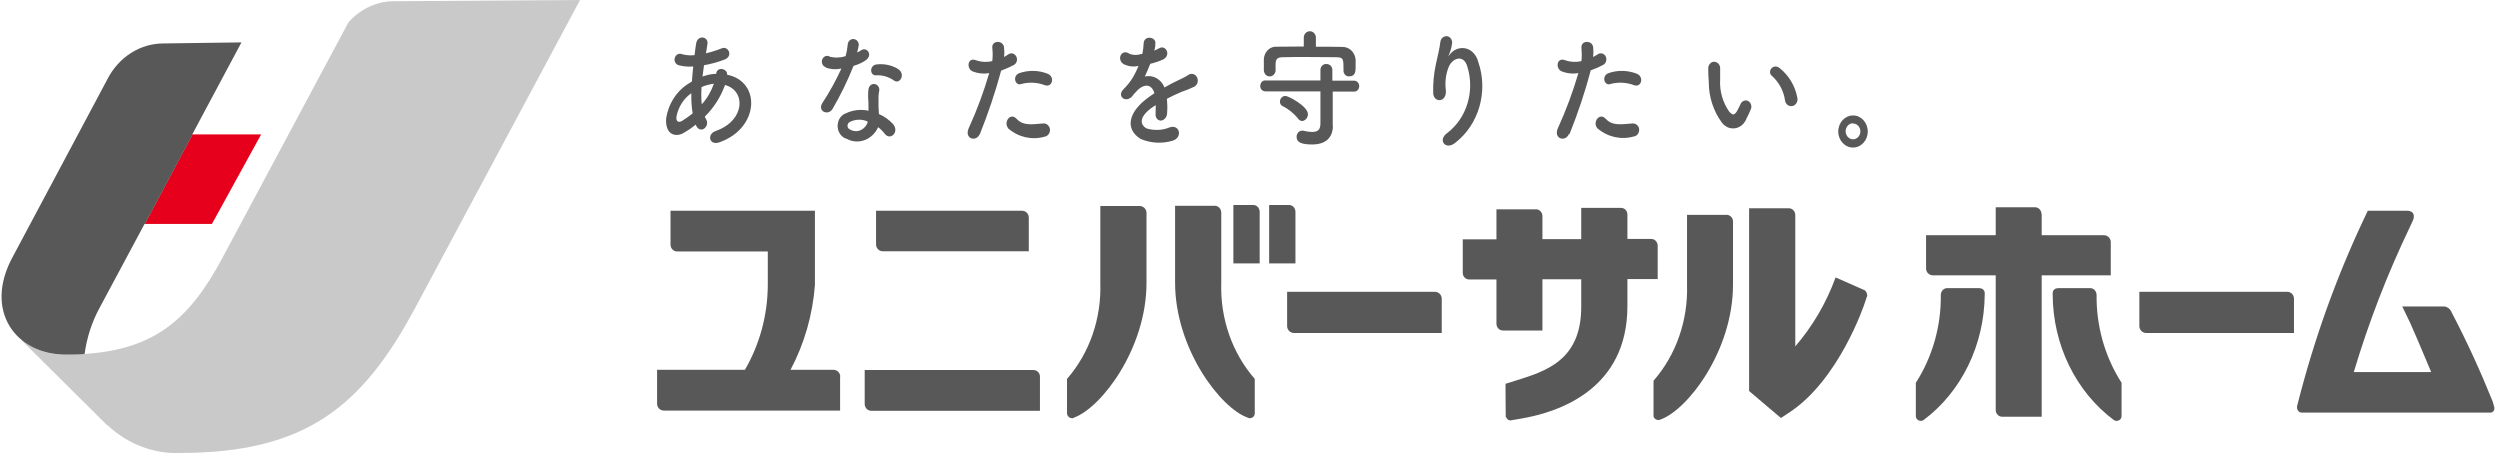 <svg width="254" height="47" viewBox="0 0 254 47" fill="none" xmlns="http://www.w3.org/2000/svg">
<path d="M8.574 35.964C7.958 36.005 7.324 36.026 6.651 36.026C4.997 36.068 3.382 35.504 2.055 34.437L10.9 43.219V43.177C12.938 45.101 15.573 46.126 18.265 46.021C30.994 46.021 36.782 41.379 42.205 31.238L58.933 0L39.878 0.125C38.186 0.167 36.571 0.941 35.398 2.279L22.61 26.178C19.284 32.409 15.746 35.504 8.574 35.964Z" fill="#C9C9CA"/>
<path d="M26.514 13.654H19.553L14.708 22.749H21.534L26.533 13.654H26.514Z" fill="#E6001B"/>
<path d="M19.534 13.654L24.533 4.307L16.669 4.412C14.265 4.391 12.054 5.792 10.9 8.071L1.248 26.178C-1.656 31.594 1.613 36.026 6.67 36.026C7.343 36.026 7.978 36.026 8.593 35.964C8.824 34.291 9.343 32.681 10.15 31.217L14.688 22.749H14.727L19.572 13.654H19.553H19.534Z" fill="#585858"/>
<path d="M127.291 20.826H125.311V26.764H127.983V21.495C127.964 21.097 127.657 20.805 127.291 20.826Z" fill="#585858"/>
<path d="M130.925 20.826H128.945V26.764H131.618V21.495C131.598 21.097 131.291 20.805 130.925 20.826Z" fill="#585858"/>
<path d="M189.708 30.005C189.708 29.816 189.611 29.628 189.477 29.503L186.496 28.185C185.554 30.778 184.15 33.162 182.401 35.19V21.829C182.381 21.432 182.074 21.139 181.708 21.16H177.709V39.727L180.939 42.466L181.708 41.965C186.804 38.682 189.4 31.008 189.496 30.674L189.708 30.046" fill="#585858"/>
<path d="M207.436 21.745V23.899H213.762C214.128 23.899 214.435 24.192 214.455 24.568V27.976H207.436V42.341H203.456C203.091 42.362 202.783 42.069 202.764 41.672V27.976H196.38C196.014 27.976 195.707 27.684 195.688 27.307V23.899H202.764V21.055H206.744C207.109 21.055 207.398 21.348 207.417 21.724L207.436 21.745Z" fill="#585858"/>
<path d="M109.14 42.445L108.986 42.487C108.986 42.487 108.928 42.487 108.909 42.487C108.659 42.487 108.428 42.278 108.409 42.006V38.494C110.697 35.88 111.908 32.367 111.793 28.771V20.93H115.793C116.158 20.93 116.466 21.223 116.485 21.599V28.729C116.485 35.42 111.889 41.442 109.12 42.425L109.14 42.445Z" fill="#585858"/>
<path d="M126.791 42.445L126.926 42.487C126.926 42.487 126.984 42.487 127.003 42.487C127.234 42.487 127.445 42.32 127.484 42.048V38.494C125.195 35.88 123.965 32.367 124.08 28.75V21.578C124.061 21.181 123.753 20.888 123.388 20.909H119.388V28.708C119.388 35.42 124.003 41.463 126.753 42.425L126.791 42.445Z" fill="#585858"/>
<path d="M175.401 21.829H171.402V28.938C171.517 32.556 170.287 36.068 167.998 38.682V42.132C167.998 42.132 167.998 42.257 167.998 42.299C168.056 42.529 168.268 42.675 168.479 42.675C168.518 42.675 168.537 42.675 168.575 42.675L168.671 42.634C171.44 41.693 176.074 35.65 176.074 28.917V22.498C176.074 22.101 175.748 21.808 175.382 21.829H175.401Z" fill="#585858"/>
<path d="M153.019 42.362C153.077 42.571 153.269 42.717 153.461 42.717L153.692 42.675L154.423 42.55C158.499 41.881 165.345 39.476 165.345 31.113V28.353H168.421V24.945C168.402 24.547 168.094 24.255 167.729 24.276H165.345V21.787C165.345 21.39 165.018 21.097 164.653 21.118H160.653V24.296H156.711V21.934C156.692 21.536 156.384 21.244 156.019 21.265H152.039V24.317H148.616V27.726C148.616 28.123 148.943 28.416 149.308 28.395H152.039V32.911C152.058 33.308 152.365 33.601 152.731 33.58H156.711V28.374H160.653V31.175C160.653 36.633 157.057 37.72 153.884 38.703L152.962 38.995C152.962 38.995 152.962 41.107 152.981 42.215C152.981 42.278 152.981 42.341 152.981 42.404" fill="#585858"/>
<path d="M201.148 29.273H197.88C197.514 29.252 197.207 29.545 197.187 29.942C197.226 33.141 196.341 36.256 194.649 38.891V42.278C194.649 42.55 194.88 42.759 195.149 42.759C195.207 42.759 195.264 42.759 195.303 42.738L195.438 42.675C199.302 39.79 201.61 35.023 201.648 29.921V29.775C201.648 29.503 201.418 29.273 201.148 29.294V29.273Z" fill="#585858"/>
<path d="M209.051 29.273H212.32C212.686 29.252 212.993 29.545 213.013 29.942C212.974 33.141 213.859 36.256 215.551 38.891V42.278C215.551 42.55 215.32 42.759 215.051 42.759C214.993 42.759 214.935 42.759 214.897 42.738L214.762 42.675C210.897 39.79 208.571 35.023 208.552 29.921V29.775C208.552 29.503 208.782 29.273 209.051 29.294V29.273Z" fill="#585858"/>
<path d="M105.659 38.264C105.659 37.866 105.332 37.574 104.967 37.595H87.853V41.066C87.873 41.463 88.18 41.755 88.546 41.735H105.659V38.285V38.264Z" fill="#585858"/>
<path d="M103.832 21.411C104.198 21.411 104.505 21.683 104.525 22.08V25.53H89.699C89.334 25.53 89.026 25.258 89.007 24.861V21.411H103.832Z" fill="#585858"/>
<path d="M146.481 30.318V33.831H131.464C131.098 33.831 130.791 33.538 130.772 33.162V29.649H145.789C146.155 29.649 146.462 29.942 146.481 30.318Z" fill="#585858"/>
<path d="M233.068 30.318V33.831H218.051C217.685 33.831 217.378 33.538 217.358 33.162V29.649H232.376C232.741 29.649 233.049 29.921 233.068 30.318Z" fill="#585858"/>
<path d="M85.354 38.264V41.714H67.452C67.086 41.714 66.779 41.442 66.76 41.044V37.574H75.682C77.181 35.002 77.989 32.033 78.008 28.98V25.551H68.817C68.452 25.551 68.144 25.279 68.125 24.882V21.411H82.796V28.959C82.566 31.991 81.719 34.939 80.316 37.574H84.681C85.046 37.574 85.354 37.866 85.373 38.243L85.354 38.264Z" fill="#585858"/>
<path d="M253.393 41.295L253.431 41.4C253.431 41.4 253.431 41.463 253.431 41.484C253.431 41.734 253.258 41.923 253.027 41.923H233.876C233.606 41.923 233.395 41.714 233.376 41.421V41.295C235.049 34.646 237.337 28.227 240.24 22.101L240.567 21.411H244.548C244.932 21.411 245.297 21.578 245.24 22.08C245.24 22.164 245.201 22.247 245.182 22.331L244.836 23.084C242.567 27.809 240.663 32.723 239.144 37.804H247.009C246.144 35.734 245.048 33.162 244.894 32.848L244.067 31.134H248.355C248.643 31.175 248.912 31.364 249.047 31.635L249.086 31.74C250.624 34.667 252.008 37.699 253.258 40.794L253.393 41.275V41.295Z" fill="#585858"/>
<path d="M70.701 12.65C70.298 12.985 69.855 13.277 69.413 13.528C68.682 13.946 67.548 13.737 67.683 12.002C67.913 10.58 68.682 9.346 69.798 8.594C69.951 8.489 70.124 8.385 70.298 8.28C70.336 7.799 70.374 7.276 70.432 6.754C69.932 6.796 69.432 6.754 68.952 6.628C68.663 6.545 68.471 6.231 68.548 5.917C68.625 5.604 68.913 5.395 69.201 5.478C69.221 5.478 69.259 5.478 69.278 5.499C69.701 5.625 70.124 5.646 70.567 5.604C70.605 5.227 70.663 4.851 70.721 4.454C70.855 3.492 72.009 3.701 71.874 4.475C71.836 4.788 71.778 5.123 71.721 5.416C72.259 5.29 72.797 5.123 73.317 4.914C74.009 4.621 74.528 5.729 73.586 6.064C72.913 6.315 72.24 6.503 71.528 6.628C71.471 7.046 71.413 7.423 71.374 7.778C71.778 7.632 72.201 7.527 72.624 7.506H72.759C72.836 6.712 73.932 6.963 73.874 7.59C77.335 8.28 77.162 13.005 73.124 14.448C72.067 14.845 71.759 13.633 72.74 13.298C75.701 12.253 75.816 9.221 73.663 8.636C73.22 9.869 72.509 10.957 71.605 11.855C71.644 11.939 71.682 12.023 71.74 12.107C72.163 12.859 71.163 13.675 70.721 12.755L70.682 12.671L70.701 12.65ZM70.24 9.472C69.451 10.015 68.894 10.894 68.721 11.897C68.682 12.42 69.009 12.462 69.317 12.274C69.682 12.044 70.028 11.793 70.374 11.521C70.259 10.831 70.221 10.141 70.24 9.451V9.472ZM72.49 8.51C72.067 8.573 71.663 8.677 71.278 8.845C71.24 9.43 71.24 10.015 71.297 10.601C71.836 10.015 72.259 9.284 72.528 8.51H72.49Z" fill="#585858"/>
<path d="M83.931 6.837C83.642 6.775 83.45 6.461 83.508 6.147C83.565 5.834 83.854 5.625 84.142 5.687C84.2 5.687 84.238 5.708 84.277 5.75C84.815 5.896 85.373 5.876 85.911 5.708C86.027 5.29 86.104 4.851 86.142 4.412C86.238 4.077 86.546 3.889 86.853 3.994C87.084 4.056 87.238 4.286 87.257 4.537C87.219 4.809 87.161 5.06 87.084 5.332C87.219 5.269 87.353 5.206 87.469 5.123C88.007 4.705 88.738 5.52 87.988 6.106C87.603 6.377 87.161 6.566 86.719 6.691C86.123 8.196 85.411 9.639 84.604 11.04C84.162 11.814 83.027 11.312 83.546 10.476C84.277 9.367 84.931 8.176 85.488 6.963C84.969 7.088 84.431 7.046 83.912 6.879L83.931 6.837ZM85.969 14.093C85.315 13.863 84.95 13.11 85.161 12.378C85.277 11.96 85.584 11.626 85.969 11.5C86.68 11.166 87.488 11.082 88.238 11.249V10.789C88.238 10.476 88.219 10.141 88.2 9.827C88.2 9.535 88.2 9.242 88.257 8.97C88.334 8.656 88.642 8.468 88.93 8.552C89.199 8.636 89.372 8.907 89.334 9.2C89.296 9.388 89.257 9.597 89.257 9.806C89.257 10.099 89.257 10.434 89.257 10.789C89.257 11.04 89.296 11.312 89.296 11.584C89.834 11.814 90.334 12.169 90.738 12.608C91.411 13.424 90.449 14.323 89.892 13.591C89.699 13.34 89.469 13.11 89.219 12.922C88.642 14.197 87.219 14.741 86.046 14.114C86.027 14.114 85.988 14.093 85.969 14.072V14.093ZM86.353 12.399C86.161 12.462 86.065 12.692 86.123 12.901C86.161 13.027 86.257 13.11 86.353 13.152C86.969 13.528 87.738 13.277 88.084 12.608C88.103 12.566 88.123 12.504 88.142 12.462C88.142 12.42 88.142 12.378 88.142 12.336C87.546 12.086 86.892 12.107 86.315 12.399H86.353ZM89.007 7.653C88.353 7.695 88.315 6.628 89.065 6.545C89.815 6.461 90.584 6.607 91.238 7.005C92.045 7.527 91.43 8.594 90.853 8.196C90.295 7.799 89.642 7.611 88.988 7.653H89.007Z" fill="#585858"/>
<path d="M99.544 13.612C99.198 14.469 97.929 14.114 98.429 13.005C99.256 11.207 99.948 9.325 100.506 7.423C99.929 7.527 99.333 7.464 98.775 7.234C98.179 6.942 98.294 5.771 99.179 6.126C99.698 6.314 100.275 6.335 100.813 6.21C100.871 5.75 100.871 5.29 100.813 4.83C100.775 4.098 101.871 4.056 102.006 4.767C102.044 5.102 102.063 5.457 102.006 5.792C102.179 5.708 102.313 5.604 102.448 5.52C102.717 5.332 103.063 5.415 103.236 5.708C103.409 6.001 103.332 6.377 103.063 6.565C103.025 6.607 102.967 6.628 102.909 6.649C102.525 6.858 102.121 7.025 101.717 7.172C101.121 9.388 100.39 11.542 99.544 13.654V13.612ZM102.429 13.026C101.929 12.399 102.659 11.395 103.275 12.065C103.89 12.734 104.602 12.671 105.986 12.545C106.313 12.504 106.621 12.755 106.678 13.131C106.717 13.486 106.486 13.821 106.14 13.884C104.851 14.26 103.467 13.946 102.429 13.047V13.026ZM103.775 8.531C103.159 8.782 102.794 7.715 103.582 7.423C104.505 7.109 105.505 7.13 106.428 7.485C107.217 7.799 106.909 8.928 106.159 8.656C105.39 8.364 104.563 8.322 103.775 8.531Z" fill="#585858"/>
<path d="M117.254 5.144C117.427 5.081 117.6 4.997 117.754 4.914C118.408 4.496 119.042 5.562 118.177 6.043C117.754 6.231 117.312 6.377 116.869 6.482C116.696 6.921 116.504 7.36 116.312 7.778C117.139 7.569 117.985 8.05 118.312 8.886C118.792 8.615 119.292 8.343 119.754 8.134C120.061 7.987 120.388 7.841 120.677 7.653C120.946 7.423 121.35 7.465 121.561 7.757C121.773 8.05 121.734 8.489 121.465 8.719C121.427 8.761 121.388 8.782 121.35 8.803C120.927 9.012 120.504 9.179 120.061 9.326C119.561 9.535 119.023 9.786 118.561 10.036C118.6 10.517 118.619 10.977 118.581 11.458C118.581 11.855 118.331 12.211 117.946 12.253C117.658 12.253 117.369 12.023 117.408 11.521C117.408 11.249 117.427 10.956 117.427 10.685C117.331 10.747 117.215 10.81 117.119 10.873C115.658 11.897 115.831 12.671 116.485 13.047C117.254 13.277 118.081 13.256 118.831 12.943C119.869 12.587 120.196 13.988 119.119 14.302C118.042 14.616 116.908 14.553 115.889 14.114C114.293 13.131 114.581 11.396 116.716 9.869C116.889 9.744 117.062 9.618 117.292 9.472C116.966 8.385 116.062 8.51 115.293 9.472C115.293 9.472 115.254 9.514 115.235 9.514C115.158 9.639 115.062 9.744 114.966 9.848C114.312 10.476 113.447 9.744 114.158 9.054C114.523 8.698 114.85 8.28 115.12 7.841C115.331 7.465 115.523 7.088 115.677 6.691C115.196 6.816 114.677 6.754 114.216 6.545C113.37 6.085 113.947 4.872 114.773 5.478C115.139 5.604 115.523 5.625 115.889 5.499C115.946 5.499 116.004 5.499 116.062 5.478C116.139 5.123 116.177 4.767 116.196 4.391C116.235 3.617 117.35 3.701 117.389 4.328C117.389 4.579 117.369 4.83 117.292 5.081L117.254 5.123V5.144Z" fill="#585858"/>
<path d="M135.406 9.325V12.775L135.425 12.796C135.425 13.591 135.04 14.678 133.329 14.678C132.233 14.678 131.733 14.469 131.733 13.905C131.733 13.57 131.964 13.298 132.252 13.277C132.252 13.277 132.272 13.277 132.291 13.277C132.329 13.277 132.387 13.277 132.425 13.277C132.733 13.361 133.041 13.403 133.348 13.403C133.868 13.403 134.156 13.194 134.156 12.545V9.284H128.58C128.291 9.284 128.041 9.074 128.041 8.761C128.041 8.447 128.234 8.175 128.522 8.175C128.541 8.175 128.56 8.175 128.58 8.175H134.156V7.109C134.156 6.754 134.425 6.482 134.752 6.503C134.752 6.503 134.752 6.503 134.771 6.503C135.079 6.503 135.348 6.733 135.367 7.067C135.367 7.067 135.367 7.088 135.367 7.109V8.196H137.579C137.848 8.196 138.079 8.426 138.098 8.719C138.098 8.719 138.098 8.719 138.098 8.74C138.098 9.033 137.906 9.284 137.636 9.304C137.636 9.304 137.598 9.304 137.579 9.304H135.367L135.406 9.325ZM133.733 4.746C134.637 4.746 135.54 4.746 136.425 4.767C137.098 4.767 137.675 5.332 137.732 6.064C137.732 6.252 137.732 6.503 137.732 6.733C137.732 7.193 137.732 7.757 137.098 7.757C136.81 7.799 136.54 7.569 136.502 7.255C136.502 7.255 136.502 7.234 136.502 7.214V7.172C136.502 5.959 136.502 5.834 135.752 5.813C134.81 5.813 133.771 5.792 132.752 5.792C131.925 5.792 131.099 5.792 130.387 5.813C129.733 5.813 129.637 6.001 129.599 6.482V7.214C129.541 7.569 129.233 7.82 128.907 7.757C128.637 7.715 128.445 7.485 128.407 7.193C128.407 7.025 128.407 6.816 128.407 6.607C128.407 6.398 128.407 6.189 128.407 5.98C128.464 5.248 129.041 4.684 129.733 4.746C129.733 4.746 129.753 4.746 129.772 4.746C130.656 4.746 131.56 4.725 132.464 4.725V3.764C132.502 3.387 132.81 3.136 133.156 3.178C133.445 3.22 133.656 3.45 133.694 3.764V4.725L133.733 4.746ZM131.887 12.044C131.445 11.521 130.926 11.082 130.329 10.789C130.156 10.726 130.041 10.538 130.041 10.329C130.041 9.994 130.31 9.744 130.599 9.744C130.887 9.744 132.887 10.789 132.887 11.604C132.887 11.96 132.618 12.274 132.291 12.294C132.137 12.294 131.983 12.19 131.887 12.065V12.044Z" fill="#585858"/>
<path d="M147.02 13.528C149.02 12.023 149.866 9.263 149.077 6.754C148.693 5.457 147.558 5.938 147.212 6.754C146.885 7.506 146.789 8.364 146.904 9.2C146.962 10.454 145.693 10.434 145.616 9.514C145.578 8.51 145.674 7.506 145.885 6.524C146.02 5.875 146.251 5.018 146.347 4.224C146.404 3.868 146.712 3.638 147.039 3.68C147.327 3.722 147.539 4.014 147.539 4.328C147.5 4.746 147.385 5.144 147.231 5.52C147.077 5.854 147.193 5.687 147.308 5.52C147.904 4.767 148.943 4.663 149.635 5.311C149.904 5.562 150.096 5.917 150.192 6.294C151.231 9.284 150.25 12.671 147.847 14.511C146.885 15.305 146.039 14.239 147.02 13.528Z" fill="#585858"/>
<path d="M159.403 13.612C159.057 14.469 157.788 14.114 158.288 13.005C159.115 11.207 159.807 9.325 160.365 7.423C159.788 7.527 159.192 7.464 158.634 7.234C158.019 6.942 158.153 5.771 159.038 6.126C159.576 6.314 160.134 6.335 160.672 6.21C160.73 5.75 160.711 5.29 160.672 4.83C160.634 4.098 161.73 4.056 161.864 4.767C161.903 5.102 161.903 5.457 161.864 5.792C162.037 5.708 162.172 5.604 162.326 5.52C162.595 5.332 162.941 5.415 163.114 5.687C163.287 5.959 163.21 6.356 162.96 6.544C162.903 6.586 162.864 6.607 162.807 6.628C162.422 6.837 162.018 7.004 161.614 7.151C161.038 9.367 160.307 11.521 159.461 13.633L159.403 13.612ZM162.287 13.026C161.768 12.399 162.518 11.395 163.133 12.065C163.749 12.734 164.46 12.671 165.845 12.545C166.172 12.504 166.499 12.755 166.537 13.11C166.575 13.465 166.345 13.821 166.018 13.863C166.018 13.863 166.018 13.863 165.999 13.863C164.71 14.239 163.326 13.925 162.287 13.026ZM163.633 8.531C163.018 8.782 162.653 7.715 163.441 7.423C164.364 7.109 165.364 7.13 166.287 7.485C167.075 7.799 166.768 8.928 166.018 8.656C165.249 8.364 164.422 8.322 163.633 8.531Z" fill="#585858"/>
<path d="M174.959 12.483C174.094 11.312 173.613 9.869 173.613 8.364C173.575 7.883 173.555 7.402 173.555 6.942C173.555 6.586 173.825 6.273 174.152 6.273C174.478 6.273 174.767 6.565 174.767 6.921C174.786 7.423 174.748 7.444 174.767 8.05C174.69 9.242 175.036 10.434 175.709 11.374C176.017 11.688 176.171 11.73 176.44 11.354C176.594 11.103 176.709 10.852 176.824 10.601C176.94 10.287 177.286 10.12 177.574 10.245C177.863 10.371 178.016 10.747 177.901 11.061C177.766 11.395 177.613 11.73 177.44 12.044C177.151 12.859 176.305 13.256 175.555 12.943C175.324 12.838 175.132 12.692 174.978 12.504L174.959 12.483ZM181.362 10.225C181.228 9.242 180.747 8.364 180.055 7.736C179.478 7.318 180.132 6.356 180.843 6.942C181.747 7.674 182.381 8.719 182.612 9.932C182.689 10.308 182.478 10.684 182.131 10.768C181.785 10.852 181.439 10.622 181.362 10.245V10.225Z" fill="#585858"/>
<path d="M188.265 11.73C187.439 11.73 186.766 12.462 186.766 13.361C186.766 14.26 187.439 14.992 188.265 14.992C189.092 14.992 189.765 14.26 189.765 13.361C189.765 12.462 189.092 11.73 188.285 11.73H188.265ZM188.265 12.545C188.669 12.545 189.015 12.901 189.015 13.34C189.015 13.8 188.669 14.155 188.265 14.155C187.862 14.155 187.515 13.779 187.515 13.34C187.515 12.901 187.842 12.524 188.265 12.524V12.545Z" fill="#585858"/>
</svg>
